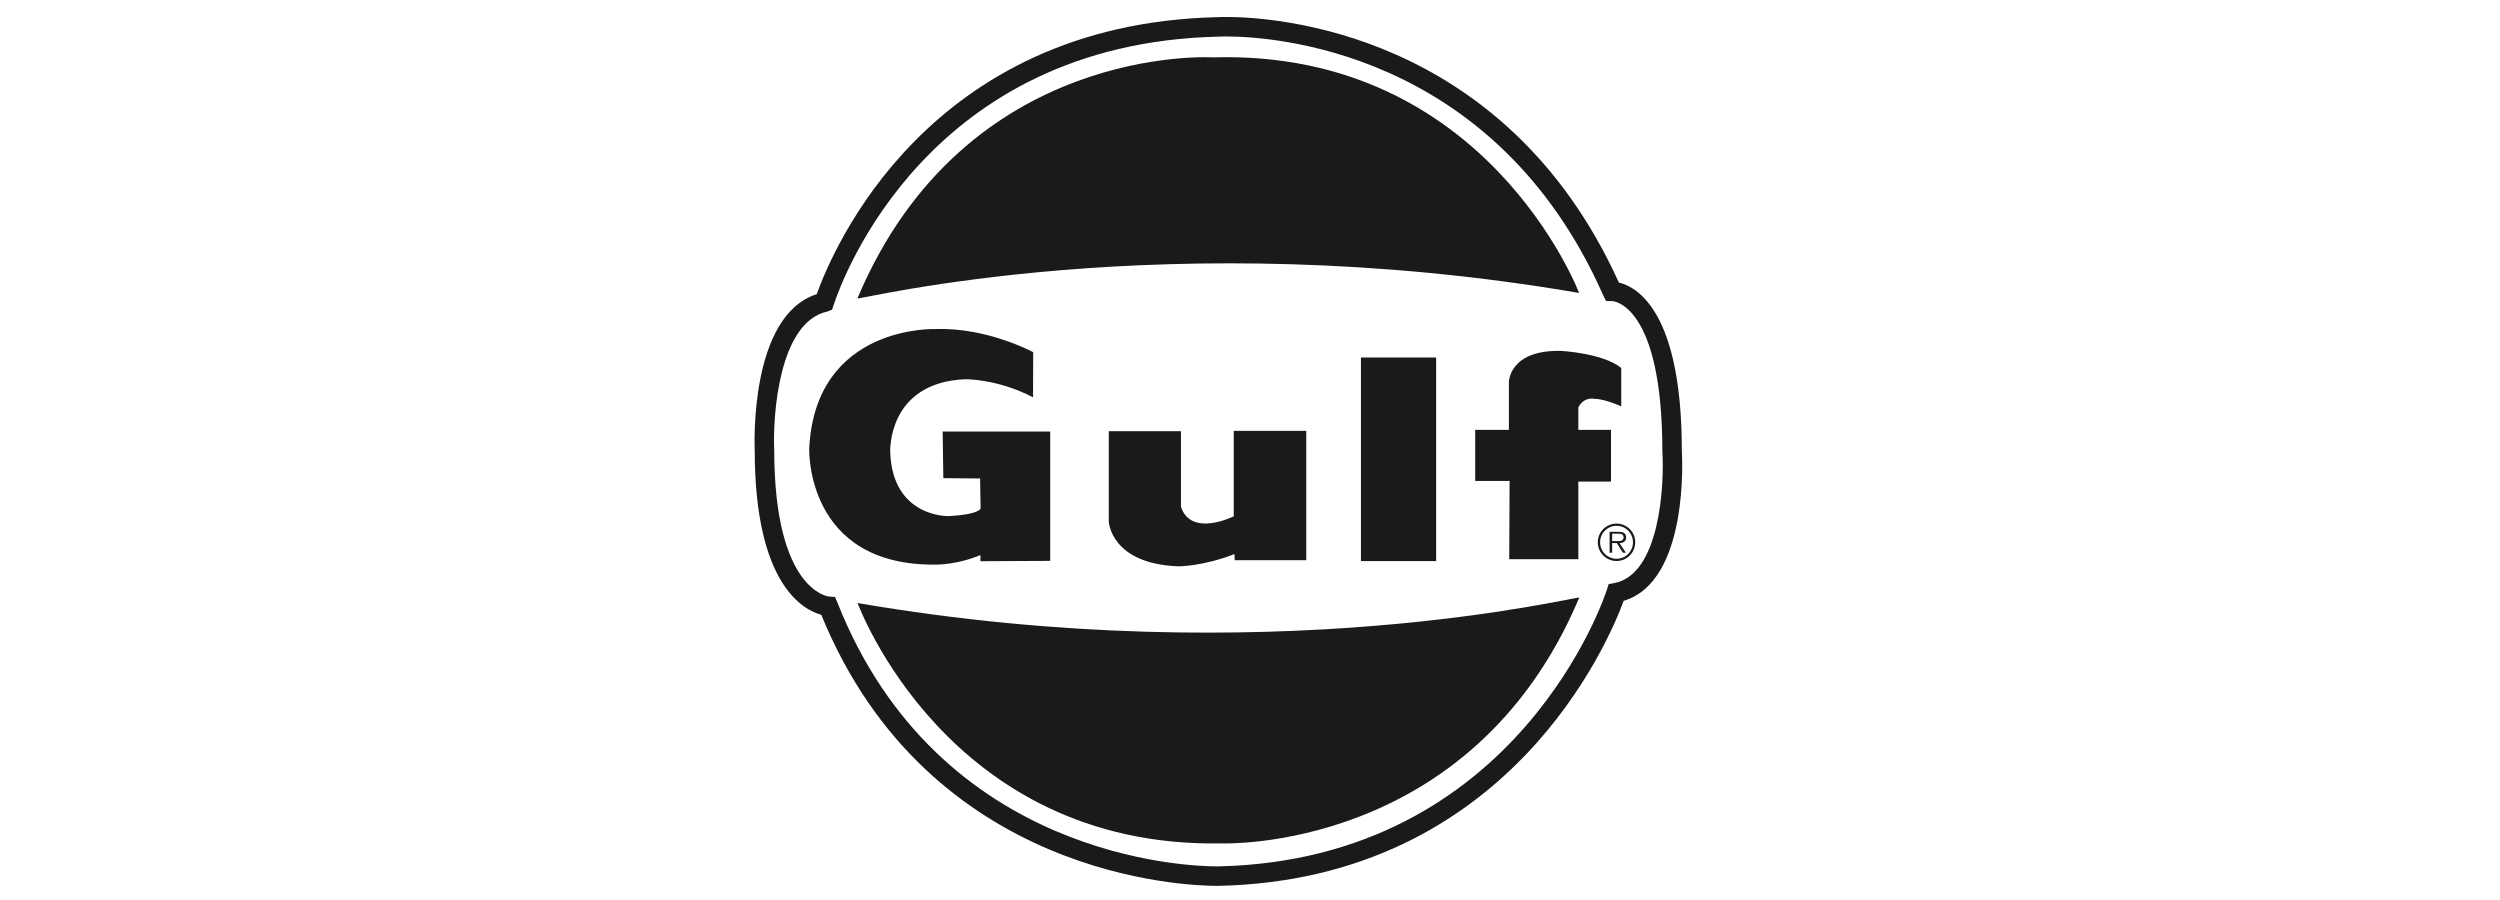 <?xml version="1.0" encoding="UTF-8" standalone="no"?>
<svg
   enable-background="new 0 0 2492.9 2264.7"
   viewBox="0 0 2000 720"
   version="1.1"
   id="svg7"
   sodipodi:docname="client-06-gulf.svg"
   inkscape:version="1.4 (e7c3feb1, 2024-10-09)"
   width="2000"
   height="720"
   xmlns:inkscape="http://www.inkscape.org/namespaces/inkscape"
   xmlns:sodipodi="http://sodipodi.sourceforge.net/DTD/sodipodi-0.dtd"
   xmlns="http://www.w3.org/2000/svg"
   xmlns:svg="http://www.w3.org/2000/svg">
  <defs
     id="defs7">
    <clipPath
       clipPathUnits="userSpaceOnUse"
       id="clipPath4">
      <path
         d="M 0,792 H 612 V 0 H 0 Z"
         transform="translate(-309.915,-614.554)"
         id="path4" />
    </clipPath>
    <clipPath
       clipPathUnits="userSpaceOnUse"
       id="clipPath6">
      <path
         d="M 0,792 H 612 V 0 H 0 Z"
         transform="translate(-114.608,-475.975)"
         id="path6" />
    </clipPath>
    <clipPath
       clipPathUnits="userSpaceOnUse"
       id="clipPath8">
      <path
         d="M 0,792 H 612 V 0 H 0 Z"
         transform="translate(-496.549,-317.676)"
         id="path8" />
    </clipPath>
    <clipPath
       clipPathUnits="userSpaceOnUse"
       id="clipPath10">
      <path
         d="M 0,792 H 612 V 0 H 0 Z"
         transform="translate(-207.617,-447.51)"
         id="path10" />
    </clipPath>
    <clipPath
       clipPathUnits="userSpaceOnUse"
       id="clipPath12">
      <path
         d="M 0,792 H 612 V 0 H 0 Z"
         transform="translate(-247.609,-405.708)"
         id="path12" />
    </clipPath>
    <clipPath
       clipPathUnits="userSpaceOnUse"
       id="clipPath14">
      <path
         d="M 0,792 H 612 V 0 H 0 Z"
         id="path14" />
    </clipPath>
    <clipPath
       clipPathUnits="userSpaceOnUse"
       id="clipPath16">
      <path
         d="M 0,792 H 612 V 0 H 0 Z"
         transform="translate(-506.334,-346.956)"
         id="path16" />
    </clipPath>
    <clipPath
       clipPathUnits="userSpaceOnUse"
       id="clipPath18">
      <path
         d="M 0,792 H 612 V 0 H 0 Z"
         transform="translate(-496.047,-337.97)"
         id="path18" />
    </clipPath>
  </defs>
  <sodipodi:namedview
     id="namedview7"
     pagecolor="#ffffff"
     bordercolor="#000000"
     borderopacity="0.25"
     inkscape:showpageshadow="2"
     inkscape:pageopacity="0.0"
     inkscape:pagecheckerboard="0"
     inkscape:deskcolor="#d1d1d1"
     inkscape:zoom="0.19239177"
     inkscape:cx="1185.0819"
     inkscape:cy="899.20686"
     inkscape:window-width="1920"
     inkscape:window-height="1027"
     inkscape:window-x="0"
     inkscape:window-y="25"
     inkscape:window-maximized="1"
     inkscape:current-layer="svg7" />
  <g
     id="g1"
     transform="matrix(1.134,0,0,1.134,-139.569,-736.946)">
    <path
       id="path3"
       d="m 0,0 c -2.59,0 -4.024,-0.075 -4.108,-0.085 -153.779,-3.357 -199.159,-127.813 -203.823,-141.997 l -0.83,-2.521 -2.612,-0.986 c -25.511,-5.637 -28.849,-54.887 -28.015,-73.387 0.085,-74.404 28.638,-77.385 28.923,-77.41 l 3.234,-0.239 1.298,-3.009 c 53.717,-135.654 185.977,-139.578 200.883,-139.578 h 0.535 c 159.614,3.484 205.367,144.986 205.805,146.416 l 0.914,2.958 3.05,0.577 c 24.099,4.621 26.5,51.841 25.39,69.657 -0.01,78.299 -26.245,79.555 -26.506,79.56 l -3.313,0.048 -1.492,3.027 C 141.744,-6.604 23.18,0 0,0 m -5.05,-449.53 c -15.527,0 -152.526,4.042 -209.423,143.457 -9.632,2.609 -35.157,16.2 -35.235,86.856 -0.123,2.771 -2.793,71.441 32.816,82.822 8.387,23.491 58.64,143.247 212.346,146.621 0.011,0.01 1.655,0.099 4.546,0.099 24.152,0 147.021,-6.814 207.624,-140.548 9.805,-2.339 33.328,-15.609 33.328,-89.073 0.179,-2.582 3.957,-69.089 -30.782,-79.374 -7.566,-20.655 -60.335,-147.493 -214.473,-150.854 z"
       style="fill:#1a1a1a;fill-opacity:1;fill-rule:nonzero;stroke:none"
       transform="matrix(1.333,0,0,-1.333,988.365,675.599)"
       clip-path="url(#clipPath4)" />
    <path
       id="path5"
       d="M 0,0 C 57.13,135.591 188.1,127.559 188.1,127.559 332.941,131.873 381.94,2.882 381.94,2.882 163.589,40.365 -0.549,-1.309 0,0"
       style="fill:#1a1a1a;fill-opacity:1;fill-rule:nonzero;stroke:none"
       transform="matrix(1.333,0,0,-1.333,727.956,860.371)"
       clip-path="url(#clipPath6)" />
    <path
       id="path7"
       d="M 0,0 C -57.121,-135.596 -189.752,-130.102 -189.752,-130.102 -334.642,-132.516 -381.94,-2.887 -381.94,-2.887 -163.582,-40.357 0.553,1.31 0,0"
       style="fill:#1a1a1a;fill-opacity:1;fill-rule:nonzero;stroke:none"
       transform="matrix(1.333,0,0,-1.333,1237.21,1071.437)"
       clip-path="url(#clipPath8)" />
    <path
       id="path9"
       d="m 0,0 -0.086,-23.871 c -19.283,9.992 -36.116,9.546 -36.116,9.546 -41.085,-1.896 -39.468,-38.376 -39.468,-38.376 1.086,-34.862 30.811,-34.046 30.811,-34.046 16.48,0.809 17.02,4.055 17.02,4.055 l -0.265,15.855 -19.457,0.176 -0.36,24.683 H 9 v -68.46 l -36.927,-0.176 v 3.237 c -12.602,-5.224 -23.419,-5.043 -23.419,-5.043 -69.359,-0.902 -67.201,61.432 -67.201,61.432 3.242,65.946 67.201,63.238 67.201,63.238 C -24.32,13.153 0,0 0,0"
       style="fill:#1a1a1a;fill-opacity:1;fill-rule:nonzero;stroke:none"
       transform="matrix(1.333,0,0,-1.333,851.968,898.324)"
       clip-path="url(#clipPath10)" />
    <path
       id="path11"
       d="m 0,0 h 38.193 v -40 c 5.411,-16.382 27.934,-5.036 27.934,-5.036 V 0.179 H 104.5 V -68.285 H 66.662 l -0.173,3.257 C 49.91,-71.521 36.936,-71.521 36.936,-71.521 1.085,-70.258 0,-47.918 0,-47.918 V 0"
       style="fill:#1a1a1a;fill-opacity:1;fill-rule:nonzero;stroke:none"
       transform="matrix(1.333,0,0,-1.333,905.291,954.06)"
       clip-path="url(#clipPath12)" />
    <path
       id="path13"
       d="m 381.113,337.072 h 39.809 v 107.737 h -39.809 z"
       style="fill:#1a1a1a;fill-opacity:1;fill-rule:nonzero;stroke:none"
       transform="matrix(1.333,0,0,-1.333,575.145,1495.004)"
       clip-path="url(#clipPath14)" />
    <path
       id="path15"
       d="M 0,0 C 0,5.438 4.446,9.873 9.946,9.873 15.413,9.873 19.82,5.438 19.82,0 19.82,-5.508 15.413,-9.935 9.946,-9.935 4.446,-9.935 0,-5.508 0,0 m 18.626,0 c 0,4.786 -3.893,8.686 -8.68,8.686 C 5.114,8.686 1.23,4.786 1.23,0 c 0,-4.856 3.884,-8.747 8.716,-8.747 4.787,0 8.68,3.891 8.68,8.747 m -3.763,-5.548 h -1.598 l -3.171,5.104 H 7.613 V -5.548 H 6.257 V 5.514 h 4.827 c 0.928,0 1.864,-0.052 2.694,-0.542 0.824,-0.472 1.239,-1.45 1.239,-2.385 0,-2.181 -1.518,-2.986 -3.499,-3.031 z M 9.679,0.611 c 1.559,0 3.972,-0.254 3.972,2.005 0,1.713 -1.503,1.916 -2.879,1.916 H 7.613 V 0.611 h 2.066"
       style="fill:#1a1a1a;fill-opacity:1;fill-rule:nonzero;stroke:none"
       transform="matrix(1.333,0,0,-1.333,1250.257,1032.396)"
       clip-path="url(#clipPath16)" />
    <path
       id="path17"
       d="M 0,0 V 41.078 H 17.293 V 68.462 H 0 v 11.893 c 3.066,5.946 8.646,4.51 8.646,4.51 5.409,0 14.062,-3.971 14.062,-3.971 v 20.357 c -9.91,7.932 -32.075,9.008 -32.075,9.008 -27.385,0.547 -27.385,-16.574 -27.385,-16.574 V 68.462 H -54.591 V 41.441 h 18.204 L -36.573,0 H 0"
       style="fill:#1a1a1a;fill-opacity:1;fill-rule:nonzero;stroke:none"
       transform="matrix(1.333,0,0,-1.333,1236.541,1044.378)"
       clip-path="url(#clipPath18)" />
  </g>
</svg>

